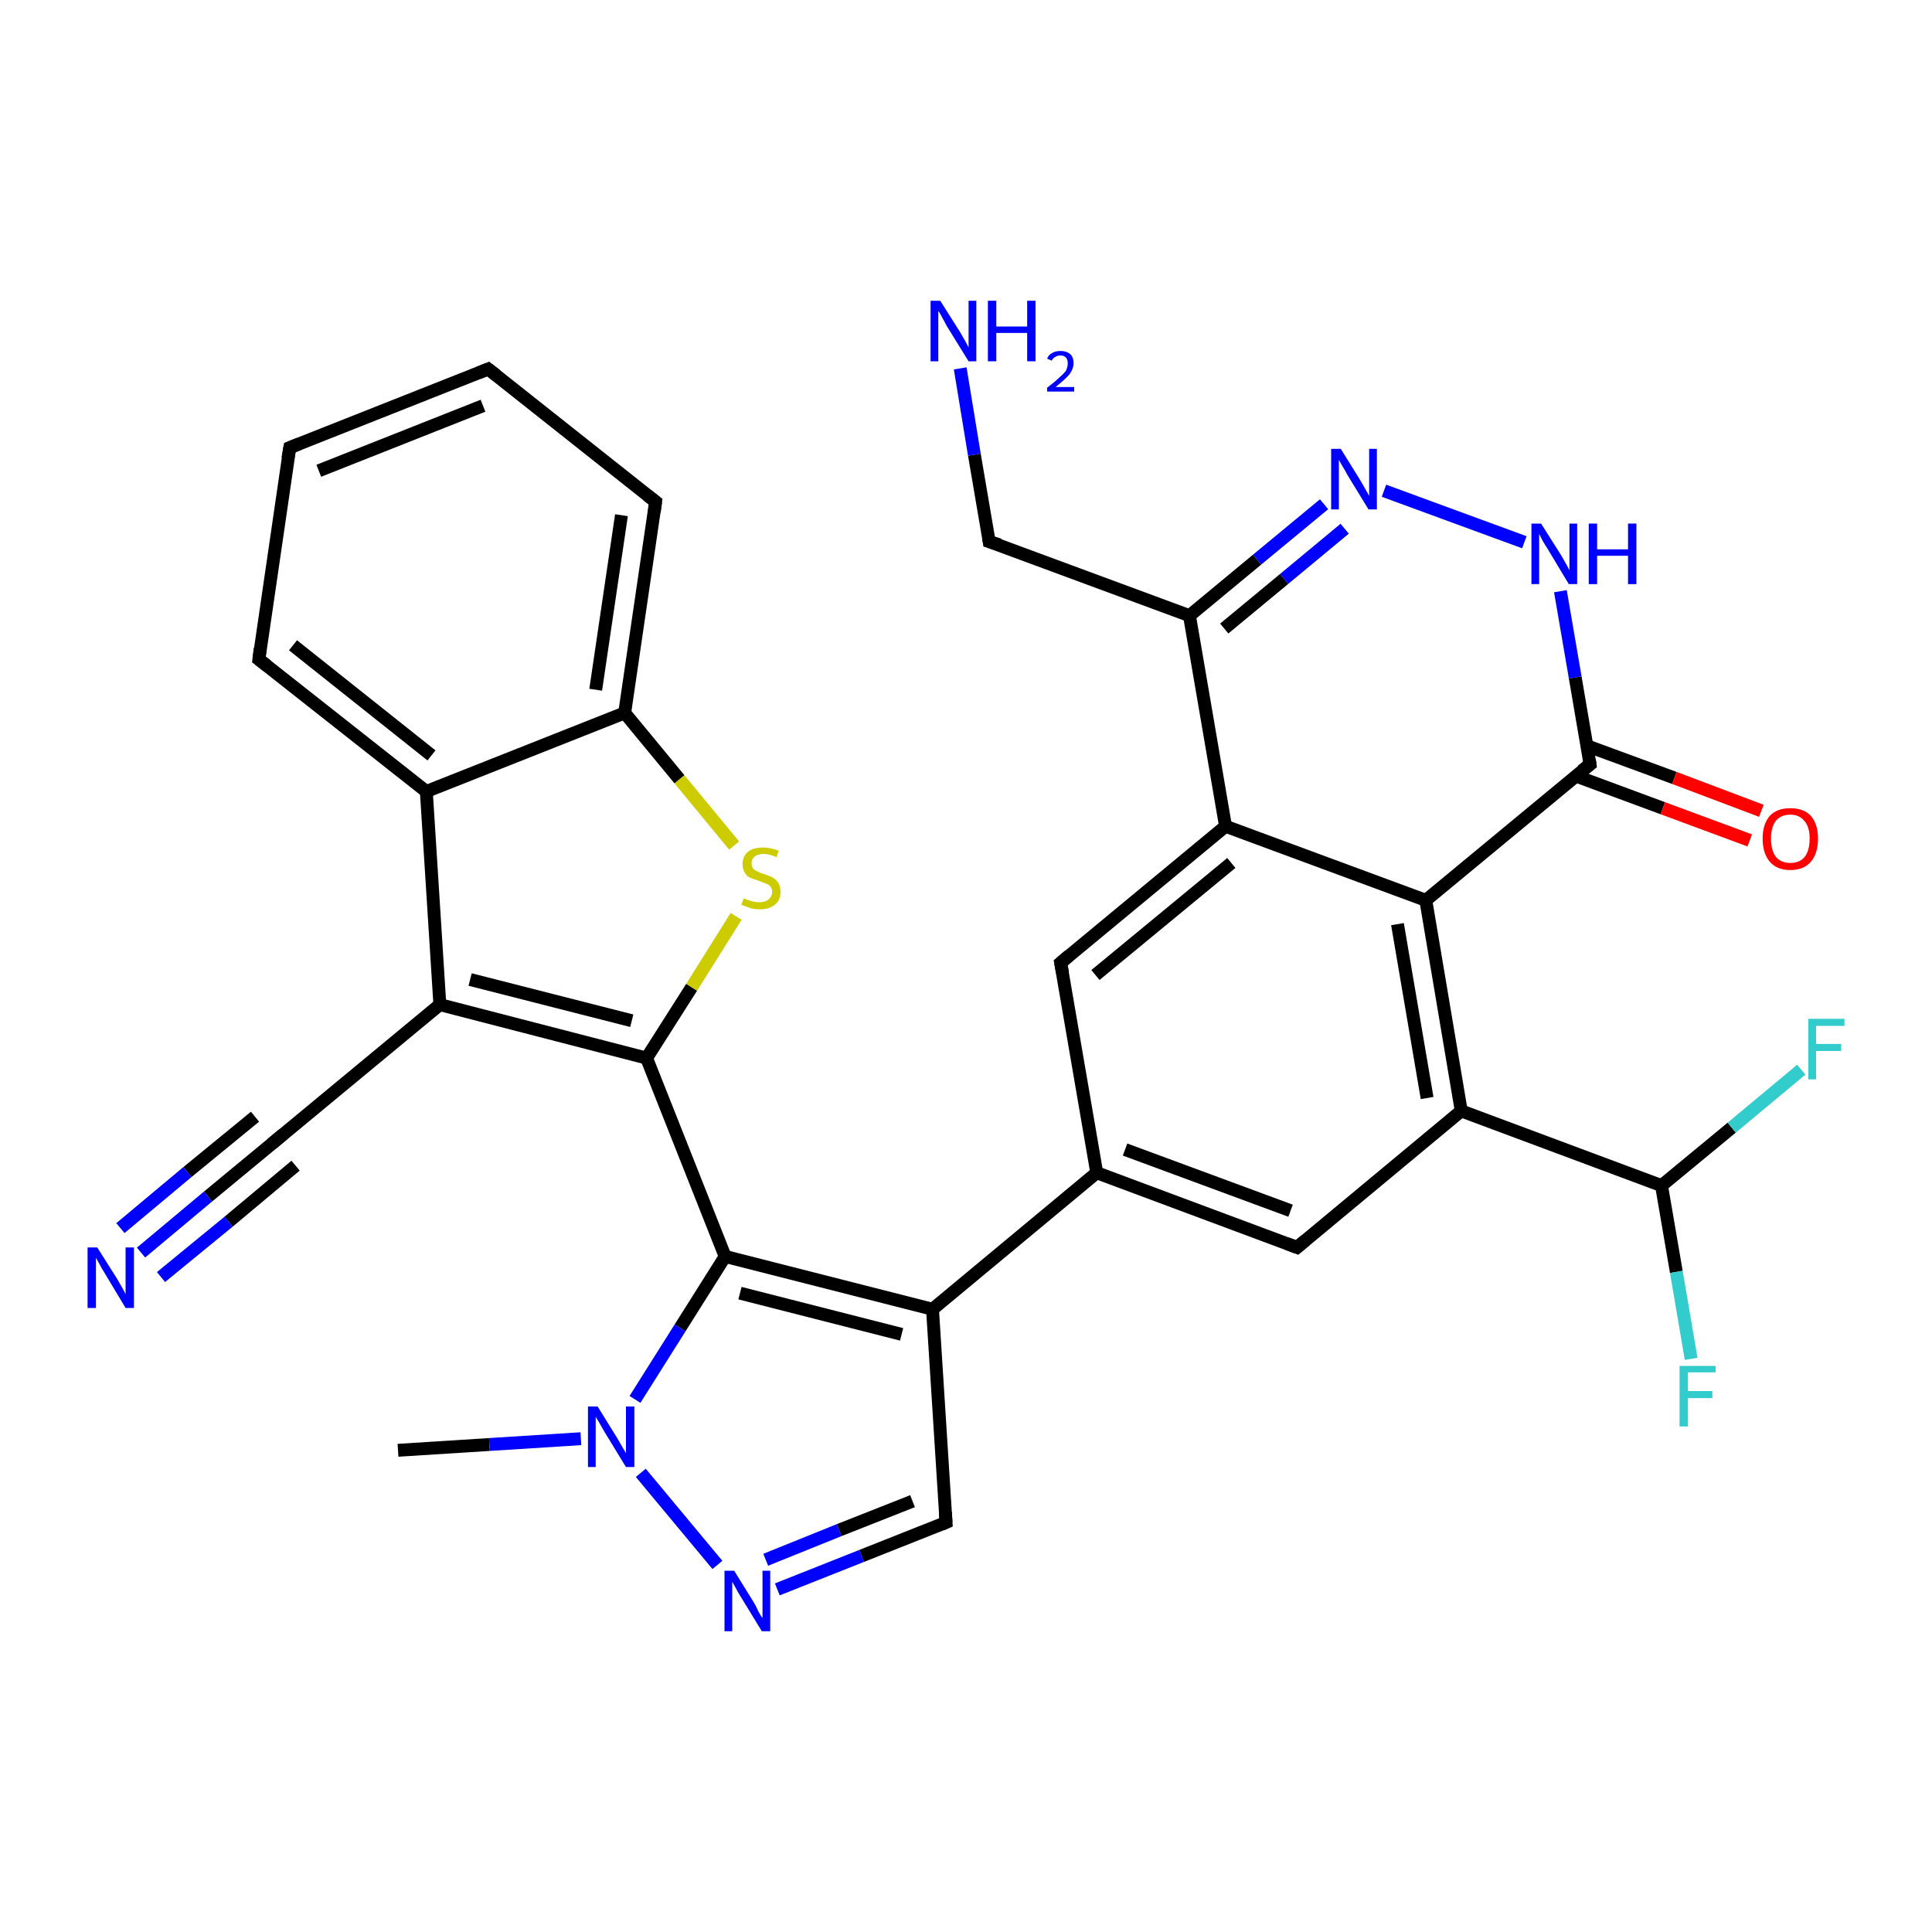 <?xml version='1.0' encoding='iso-8859-1'?>
<svg version='1.1' baseProfile='full'
              xmlns='http://www.w3.org/2000/svg'
                      xmlns:rdkit='http://www.rdkit.org/xml'
                      xmlns:xlink='http://www.w3.org/1999/xlink'
                  xml:space='preserve'
width='300px' height='300px' viewBox='0 0 300 300'>
<!-- END OF HEADER -->
<rect style='opacity:1.0;fill:#FFFFFF;stroke:none' width='300.0' height='300.0' x='0.0' y='0.0'> </rect>
<path class='bond-0 atom-0 atom-1' d='M 61.8,225.2 L 76.0,224.3' style='fill:none;fill-rule:evenodd;stroke:#000000;stroke-width:2.0px;stroke-linecap:butt;stroke-linejoin:miter;stroke-opacity:1' />
<path class='bond-0 atom-0 atom-1' d='M 76.0,224.3 L 90.2,223.4' style='fill:none;fill-rule:evenodd;stroke:#0000FF;stroke-width:2.0px;stroke-linecap:butt;stroke-linejoin:miter;stroke-opacity:1' />
<path class='bond-1 atom-1 atom-2' d='M 99.5,228.7 L 111.4,243.0' style='fill:none;fill-rule:evenodd;stroke:#0000FF;stroke-width:2.0px;stroke-linecap:butt;stroke-linejoin:miter;stroke-opacity:1' />
<path class='bond-2 atom-2 atom-3' d='M 120.7,246.8 L 133.8,241.6' style='fill:none;fill-rule:evenodd;stroke:#0000FF;stroke-width:2.0px;stroke-linecap:butt;stroke-linejoin:miter;stroke-opacity:1' />
<path class='bond-2 atom-2 atom-3' d='M 133.8,241.6 L 146.9,236.4' style='fill:none;fill-rule:evenodd;stroke:#000000;stroke-width:2.0px;stroke-linecap:butt;stroke-linejoin:miter;stroke-opacity:1' />
<path class='bond-2 atom-2 atom-3' d='M 118.9,242.2 L 130.3,237.6' style='fill:none;fill-rule:evenodd;stroke:#0000FF;stroke-width:2.0px;stroke-linecap:butt;stroke-linejoin:miter;stroke-opacity:1' />
<path class='bond-2 atom-2 atom-3' d='M 130.3,237.6 L 141.7,233.1' style='fill:none;fill-rule:evenodd;stroke:#000000;stroke-width:2.0px;stroke-linecap:butt;stroke-linejoin:miter;stroke-opacity:1' />
<path class='bond-3 atom-3 atom-4' d='M 146.9,236.4 L 144.8,203.3' style='fill:none;fill-rule:evenodd;stroke:#000000;stroke-width:2.0px;stroke-linecap:butt;stroke-linejoin:miter;stroke-opacity:1' />
<path class='bond-4 atom-4 atom-5' d='M 144.8,203.3 L 112.6,195.1' style='fill:none;fill-rule:evenodd;stroke:#000000;stroke-width:2.0px;stroke-linecap:butt;stroke-linejoin:miter;stroke-opacity:1' />
<path class='bond-4 atom-4 atom-5' d='M 140.0,207.2 L 114.9,200.8' style='fill:none;fill-rule:evenodd;stroke:#000000;stroke-width:2.0px;stroke-linecap:butt;stroke-linejoin:miter;stroke-opacity:1' />
<path class='bond-5 atom-5 atom-6' d='M 112.6,195.1 L 100.4,164.3' style='fill:none;fill-rule:evenodd;stroke:#000000;stroke-width:2.0px;stroke-linecap:butt;stroke-linejoin:miter;stroke-opacity:1' />
<path class='bond-6 atom-6 atom-7' d='M 100.4,164.3 L 107.4,153.3' style='fill:none;fill-rule:evenodd;stroke:#000000;stroke-width:2.0px;stroke-linecap:butt;stroke-linejoin:miter;stroke-opacity:1' />
<path class='bond-6 atom-6 atom-7' d='M 107.4,153.3 L 114.3,142.3' style='fill:none;fill-rule:evenodd;stroke:#CCCC00;stroke-width:2.0px;stroke-linecap:butt;stroke-linejoin:miter;stroke-opacity:1' />
<path class='bond-7 atom-7 atom-8' d='M 114.0,131.3 L 105.5,121.0' style='fill:none;fill-rule:evenodd;stroke:#CCCC00;stroke-width:2.0px;stroke-linecap:butt;stroke-linejoin:miter;stroke-opacity:1' />
<path class='bond-7 atom-7 atom-8' d='M 105.5,121.0 L 97.0,110.7' style='fill:none;fill-rule:evenodd;stroke:#000000;stroke-width:2.0px;stroke-linecap:butt;stroke-linejoin:miter;stroke-opacity:1' />
<path class='bond-8 atom-8 atom-9' d='M 97.0,110.7 L 101.8,77.9' style='fill:none;fill-rule:evenodd;stroke:#000000;stroke-width:2.0px;stroke-linecap:butt;stroke-linejoin:miter;stroke-opacity:1' />
<path class='bond-8 atom-8 atom-9' d='M 92.5,107.1 L 96.5,80.0' style='fill:none;fill-rule:evenodd;stroke:#000000;stroke-width:2.0px;stroke-linecap:butt;stroke-linejoin:miter;stroke-opacity:1' />
<path class='bond-9 atom-9 atom-10' d='M 101.8,77.9 L 75.8,57.3' style='fill:none;fill-rule:evenodd;stroke:#000000;stroke-width:2.0px;stroke-linecap:butt;stroke-linejoin:miter;stroke-opacity:1' />
<path class='bond-10 atom-10 atom-11' d='M 75.8,57.3 L 45.0,69.5' style='fill:none;fill-rule:evenodd;stroke:#000000;stroke-width:2.0px;stroke-linecap:butt;stroke-linejoin:miter;stroke-opacity:1' />
<path class='bond-10 atom-10 atom-11' d='M 75.0,63.0 L 49.5,73.1' style='fill:none;fill-rule:evenodd;stroke:#000000;stroke-width:2.0px;stroke-linecap:butt;stroke-linejoin:miter;stroke-opacity:1' />
<path class='bond-11 atom-11 atom-12' d='M 45.0,69.5 L 40.2,102.4' style='fill:none;fill-rule:evenodd;stroke:#000000;stroke-width:2.0px;stroke-linecap:butt;stroke-linejoin:miter;stroke-opacity:1' />
<path class='bond-12 atom-12 atom-13' d='M 40.2,102.4 L 66.2,122.9' style='fill:none;fill-rule:evenodd;stroke:#000000;stroke-width:2.0px;stroke-linecap:butt;stroke-linejoin:miter;stroke-opacity:1' />
<path class='bond-12 atom-12 atom-13' d='M 45.5,100.2 L 67.0,117.3' style='fill:none;fill-rule:evenodd;stroke:#000000;stroke-width:2.0px;stroke-linecap:butt;stroke-linejoin:miter;stroke-opacity:1' />
<path class='bond-13 atom-13 atom-14' d='M 66.2,122.9 L 68.3,156.0' style='fill:none;fill-rule:evenodd;stroke:#000000;stroke-width:2.0px;stroke-linecap:butt;stroke-linejoin:miter;stroke-opacity:1' />
<path class='bond-14 atom-14 atom-15' d='M 68.3,156.0 L 42.7,177.2' style='fill:none;fill-rule:evenodd;stroke:#000000;stroke-width:2.0px;stroke-linecap:butt;stroke-linejoin:miter;stroke-opacity:1' />
<path class='bond-15 atom-15 atom-16' d='M 42.7,177.2 L 32.3,185.8' style='fill:none;fill-rule:evenodd;stroke:#000000;stroke-width:2.0px;stroke-linecap:butt;stroke-linejoin:miter;stroke-opacity:1' />
<path class='bond-15 atom-15 atom-16' d='M 32.3,185.8 L 21.9,194.5' style='fill:none;fill-rule:evenodd;stroke:#0000FF;stroke-width:2.0px;stroke-linecap:butt;stroke-linejoin:miter;stroke-opacity:1' />
<path class='bond-15 atom-15 atom-16' d='M 45.9,181.0 L 35.5,189.7' style='fill:none;fill-rule:evenodd;stroke:#000000;stroke-width:2.0px;stroke-linecap:butt;stroke-linejoin:miter;stroke-opacity:1' />
<path class='bond-15 atom-15 atom-16' d='M 35.5,189.7 L 25.0,198.3' style='fill:none;fill-rule:evenodd;stroke:#0000FF;stroke-width:2.0px;stroke-linecap:butt;stroke-linejoin:miter;stroke-opacity:1' />
<path class='bond-15 atom-15 atom-16' d='M 39.6,173.4 L 29.1,182.0' style='fill:none;fill-rule:evenodd;stroke:#000000;stroke-width:2.0px;stroke-linecap:butt;stroke-linejoin:miter;stroke-opacity:1' />
<path class='bond-15 atom-15 atom-16' d='M 29.1,182.0 L 18.7,190.7' style='fill:none;fill-rule:evenodd;stroke:#0000FF;stroke-width:2.0px;stroke-linecap:butt;stroke-linejoin:miter;stroke-opacity:1' />
<path class='bond-16 atom-4 atom-17' d='M 144.8,203.3 L 170.3,182.1' style='fill:none;fill-rule:evenodd;stroke:#000000;stroke-width:2.0px;stroke-linecap:butt;stroke-linejoin:miter;stroke-opacity:1' />
<path class='bond-17 atom-17 atom-18' d='M 170.3,182.1 L 201.4,193.7' style='fill:none;fill-rule:evenodd;stroke:#000000;stroke-width:2.0px;stroke-linecap:butt;stroke-linejoin:miter;stroke-opacity:1' />
<path class='bond-17 atom-17 atom-18' d='M 174.7,178.5 L 200.4,188.0' style='fill:none;fill-rule:evenodd;stroke:#000000;stroke-width:2.0px;stroke-linecap:butt;stroke-linejoin:miter;stroke-opacity:1' />
<path class='bond-18 atom-18 atom-19' d='M 201.4,193.7 L 226.9,172.5' style='fill:none;fill-rule:evenodd;stroke:#000000;stroke-width:2.0px;stroke-linecap:butt;stroke-linejoin:miter;stroke-opacity:1' />
<path class='bond-19 atom-19 atom-20' d='M 226.9,172.5 L 258.0,184.1' style='fill:none;fill-rule:evenodd;stroke:#000000;stroke-width:2.0px;stroke-linecap:butt;stroke-linejoin:miter;stroke-opacity:1' />
<path class='bond-20 atom-20 atom-21' d='M 258.0,184.1 L 260.3,197.5' style='fill:none;fill-rule:evenodd;stroke:#000000;stroke-width:2.0px;stroke-linecap:butt;stroke-linejoin:miter;stroke-opacity:1' />
<path class='bond-20 atom-20 atom-21' d='M 260.3,197.5 L 262.6,211.0' style='fill:none;fill-rule:evenodd;stroke:#33CCCC;stroke-width:2.0px;stroke-linecap:butt;stroke-linejoin:miter;stroke-opacity:1' />
<path class='bond-21 atom-20 atom-22' d='M 258.0,184.1 L 268.9,175.1' style='fill:none;fill-rule:evenodd;stroke:#000000;stroke-width:2.0px;stroke-linecap:butt;stroke-linejoin:miter;stroke-opacity:1' />
<path class='bond-21 atom-20 atom-22' d='M 268.9,175.1 L 279.7,166.1' style='fill:none;fill-rule:evenodd;stroke:#33CCCC;stroke-width:2.0px;stroke-linecap:butt;stroke-linejoin:miter;stroke-opacity:1' />
<path class='bond-22 atom-19 atom-23' d='M 226.9,172.5 L 221.4,139.8' style='fill:none;fill-rule:evenodd;stroke:#000000;stroke-width:2.0px;stroke-linecap:butt;stroke-linejoin:miter;stroke-opacity:1' />
<path class='bond-22 atom-19 atom-23' d='M 221.6,170.5 L 217.0,143.5' style='fill:none;fill-rule:evenodd;stroke:#000000;stroke-width:2.0px;stroke-linecap:butt;stroke-linejoin:miter;stroke-opacity:1' />
<path class='bond-23 atom-23 atom-24' d='M 221.4,139.8 L 190.3,128.3' style='fill:none;fill-rule:evenodd;stroke:#000000;stroke-width:2.0px;stroke-linecap:butt;stroke-linejoin:miter;stroke-opacity:1' />
<path class='bond-24 atom-24 atom-25' d='M 190.3,128.3 L 164.7,149.5' style='fill:none;fill-rule:evenodd;stroke:#000000;stroke-width:2.0px;stroke-linecap:butt;stroke-linejoin:miter;stroke-opacity:1' />
<path class='bond-24 atom-24 atom-25' d='M 191.2,134.0 L 170.1,151.4' style='fill:none;fill-rule:evenodd;stroke:#000000;stroke-width:2.0px;stroke-linecap:butt;stroke-linejoin:miter;stroke-opacity:1' />
<path class='bond-25 atom-24 atom-26' d='M 190.3,128.3 L 184.7,95.6' style='fill:none;fill-rule:evenodd;stroke:#000000;stroke-width:2.0px;stroke-linecap:butt;stroke-linejoin:miter;stroke-opacity:1' />
<path class='bond-26 atom-26 atom-27' d='M 184.7,95.6 L 153.6,84.1' style='fill:none;fill-rule:evenodd;stroke:#000000;stroke-width:2.0px;stroke-linecap:butt;stroke-linejoin:miter;stroke-opacity:1' />
<path class='bond-27 atom-27 atom-28' d='M 153.6,84.1 L 151.3,70.6' style='fill:none;fill-rule:evenodd;stroke:#000000;stroke-width:2.0px;stroke-linecap:butt;stroke-linejoin:miter;stroke-opacity:1' />
<path class='bond-27 atom-27 atom-28' d='M 151.3,70.6 L 149.1,57.2' style='fill:none;fill-rule:evenodd;stroke:#0000FF;stroke-width:2.0px;stroke-linecap:butt;stroke-linejoin:miter;stroke-opacity:1' />
<path class='bond-28 atom-26 atom-29' d='M 184.7,95.6 L 195.2,86.9' style='fill:none;fill-rule:evenodd;stroke:#000000;stroke-width:2.0px;stroke-linecap:butt;stroke-linejoin:miter;stroke-opacity:1' />
<path class='bond-28 atom-26 atom-29' d='M 195.2,86.9 L 205.6,78.3' style='fill:none;fill-rule:evenodd;stroke:#0000FF;stroke-width:2.0px;stroke-linecap:butt;stroke-linejoin:miter;stroke-opacity:1' />
<path class='bond-28 atom-26 atom-29' d='M 190.1,97.6 L 199.4,89.9' style='fill:none;fill-rule:evenodd;stroke:#000000;stroke-width:2.0px;stroke-linecap:butt;stroke-linejoin:miter;stroke-opacity:1' />
<path class='bond-28 atom-26 atom-29' d='M 199.4,89.9 L 208.8,82.1' style='fill:none;fill-rule:evenodd;stroke:#0000FF;stroke-width:2.0px;stroke-linecap:butt;stroke-linejoin:miter;stroke-opacity:1' />
<path class='bond-29 atom-29 atom-30' d='M 214.9,76.2 L 236.7,84.2' style='fill:none;fill-rule:evenodd;stroke:#0000FF;stroke-width:2.0px;stroke-linecap:butt;stroke-linejoin:miter;stroke-opacity:1' />
<path class='bond-30 atom-30 atom-31' d='M 242.3,91.8 L 244.6,105.2' style='fill:none;fill-rule:evenodd;stroke:#0000FF;stroke-width:2.0px;stroke-linecap:butt;stroke-linejoin:miter;stroke-opacity:1' />
<path class='bond-30 atom-30 atom-31' d='M 244.6,105.2 L 246.9,118.7' style='fill:none;fill-rule:evenodd;stroke:#000000;stroke-width:2.0px;stroke-linecap:butt;stroke-linejoin:miter;stroke-opacity:1' />
<path class='bond-31 atom-31 atom-32' d='M 244.7,120.5 L 258.2,125.5' style='fill:none;fill-rule:evenodd;stroke:#000000;stroke-width:2.0px;stroke-linecap:butt;stroke-linejoin:miter;stroke-opacity:1' />
<path class='bond-31 atom-31 atom-32' d='M 258.2,125.5 L 271.7,130.5' style='fill:none;fill-rule:evenodd;stroke:#FF0000;stroke-width:2.0px;stroke-linecap:butt;stroke-linejoin:miter;stroke-opacity:1' />
<path class='bond-31 atom-31 atom-32' d='M 246.4,115.8 L 260.0,120.8' style='fill:none;fill-rule:evenodd;stroke:#000000;stroke-width:2.0px;stroke-linecap:butt;stroke-linejoin:miter;stroke-opacity:1' />
<path class='bond-31 atom-31 atom-32' d='M 260.0,120.8 L 273.5,125.9' style='fill:none;fill-rule:evenodd;stroke:#FF0000;stroke-width:2.0px;stroke-linecap:butt;stroke-linejoin:miter;stroke-opacity:1' />
<path class='bond-32 atom-5 atom-1' d='M 112.6,195.1 L 105.6,206.2' style='fill:none;fill-rule:evenodd;stroke:#000000;stroke-width:2.0px;stroke-linecap:butt;stroke-linejoin:miter;stroke-opacity:1' />
<path class='bond-32 atom-5 atom-1' d='M 105.6,206.2 L 98.6,217.3' style='fill:none;fill-rule:evenodd;stroke:#0000FF;stroke-width:2.0px;stroke-linecap:butt;stroke-linejoin:miter;stroke-opacity:1' />
<path class='bond-33 atom-14 atom-6' d='M 68.3,156.0 L 100.4,164.3' style='fill:none;fill-rule:evenodd;stroke:#000000;stroke-width:2.0px;stroke-linecap:butt;stroke-linejoin:miter;stroke-opacity:1' />
<path class='bond-33 atom-14 atom-6' d='M 73.0,152.1 L 98.1,158.5' style='fill:none;fill-rule:evenodd;stroke:#000000;stroke-width:2.0px;stroke-linecap:butt;stroke-linejoin:miter;stroke-opacity:1' />
<path class='bond-34 atom-25 atom-17' d='M 164.7,149.5 L 170.3,182.1' style='fill:none;fill-rule:evenodd;stroke:#000000;stroke-width:2.0px;stroke-linecap:butt;stroke-linejoin:miter;stroke-opacity:1' />
<path class='bond-35 atom-13 atom-8' d='M 66.2,122.9 L 97.0,110.7' style='fill:none;fill-rule:evenodd;stroke:#000000;stroke-width:2.0px;stroke-linecap:butt;stroke-linejoin:miter;stroke-opacity:1' />
<path class='bond-36 atom-31 atom-23' d='M 246.9,118.7 L 221.4,139.8' style='fill:none;fill-rule:evenodd;stroke:#000000;stroke-width:2.0px;stroke-linecap:butt;stroke-linejoin:miter;stroke-opacity:1' />
<path d='M 146.2,236.7 L 146.9,236.4 L 146.8,234.8' style='fill:none;stroke:#000000;stroke-width:2.0px;stroke-linecap:butt;stroke-linejoin:miter;stroke-opacity:1;' />
<path d='M 101.6,79.5 L 101.8,77.9 L 100.5,76.9' style='fill:none;stroke:#000000;stroke-width:2.0px;stroke-linecap:butt;stroke-linejoin:miter;stroke-opacity:1;' />
<path d='M 77.1,58.3 L 75.8,57.3 L 74.3,57.9' style='fill:none;stroke:#000000;stroke-width:2.0px;stroke-linecap:butt;stroke-linejoin:miter;stroke-opacity:1;' />
<path d='M 46.5,68.9 L 45.0,69.5 L 44.7,71.2' style='fill:none;stroke:#000000;stroke-width:2.0px;stroke-linecap:butt;stroke-linejoin:miter;stroke-opacity:1;' />
<path d='M 40.4,100.7 L 40.2,102.4 L 41.5,103.4' style='fill:none;stroke:#000000;stroke-width:2.0px;stroke-linecap:butt;stroke-linejoin:miter;stroke-opacity:1;' />
<path d='M 44.0,176.1 L 42.7,177.2 L 42.2,177.6' style='fill:none;stroke:#000000;stroke-width:2.0px;stroke-linecap:butt;stroke-linejoin:miter;stroke-opacity:1;' />
<path d='M 199.8,193.1 L 201.4,193.7 L 202.7,192.6' style='fill:none;stroke:#000000;stroke-width:2.0px;stroke-linecap:butt;stroke-linejoin:miter;stroke-opacity:1;' />
<path d='M 166.0,148.4 L 164.7,149.5 L 165.0,151.1' style='fill:none;stroke:#000000;stroke-width:2.0px;stroke-linecap:butt;stroke-linejoin:miter;stroke-opacity:1;' />
<path d='M 155.2,84.6 L 153.6,84.1 L 153.5,83.4' style='fill:none;stroke:#000000;stroke-width:2.0px;stroke-linecap:butt;stroke-linejoin:miter;stroke-opacity:1;' />
<path d='M 246.8,118.0 L 246.9,118.7 L 245.6,119.7' style='fill:none;stroke:#000000;stroke-width:2.0px;stroke-linecap:butt;stroke-linejoin:miter;stroke-opacity:1;' />
<path class='atom-1' d='M 92.8 218.4
L 95.9 223.4
Q 96.2 223.9, 96.7 224.8
Q 97.2 225.6, 97.2 225.7
L 97.2 218.4
L 98.5 218.4
L 98.5 227.8
L 97.2 227.8
L 93.9 222.4
Q 93.5 221.7, 93.1 221.0
Q 92.7 220.3, 92.5 220.0
L 92.5 227.8
L 91.3 227.8
L 91.3 218.4
L 92.8 218.4
' fill='#0000FF'/>
<path class='atom-2' d='M 114.0 243.9
L 117.1 248.9
Q 117.4 249.4, 117.8 250.3
Q 118.3 251.2, 118.4 251.2
L 118.4 243.9
L 119.6 243.9
L 119.6 253.3
L 118.3 253.3
L 115.0 247.9
Q 114.6 247.3, 114.2 246.5
Q 113.8 245.8, 113.7 245.6
L 113.7 253.3
L 112.5 253.3
L 112.5 243.9
L 114.0 243.9
' fill='#0000FF'/>
<path class='atom-7' d='M 115.5 139.5
Q 115.6 139.5, 116.0 139.7
Q 116.5 139.9, 117.0 140.0
Q 117.4 140.1, 117.9 140.1
Q 118.8 140.1, 119.3 139.7
Q 119.9 139.2, 119.9 138.5
Q 119.9 138.0, 119.6 137.6
Q 119.3 137.3, 118.9 137.2
Q 118.5 137.0, 117.9 136.8
Q 117.0 136.5, 116.5 136.3
Q 116.0 136.1, 115.7 135.6
Q 115.3 135.0, 115.3 134.2
Q 115.3 133.0, 116.1 132.3
Q 116.9 131.6, 118.5 131.6
Q 119.6 131.6, 120.9 132.1
L 120.6 133.1
Q 119.4 132.6, 118.6 132.6
Q 117.7 132.6, 117.2 133.0
Q 116.7 133.4, 116.7 134.0
Q 116.7 134.5, 116.9 134.8
Q 117.2 135.2, 117.6 135.3
Q 117.9 135.5, 118.6 135.7
Q 119.4 136.0, 119.9 136.2
Q 120.4 136.5, 120.8 137.0
Q 121.2 137.6, 121.2 138.5
Q 121.2 139.8, 120.3 140.5
Q 119.4 141.2, 118.0 141.2
Q 117.1 141.2, 116.5 141.0
Q 115.9 140.8, 115.1 140.5
L 115.5 139.5
' fill='#CCCC00'/>
<path class='atom-16' d='M 15.1 193.7
L 18.2 198.6
Q 18.5 199.1, 19.0 200.0
Q 19.5 200.9, 19.5 201.0
L 19.5 193.7
L 20.8 193.7
L 20.8 203.1
L 19.5 203.1
L 16.2 197.6
Q 15.8 197.0, 15.4 196.2
Q 15.0 195.5, 14.9 195.3
L 14.9 203.1
L 13.6 203.1
L 13.6 193.7
L 15.1 193.7
' fill='#0000FF'/>
<path class='atom-21' d='M 260.8 212.1
L 266.4 212.1
L 266.4 213.1
L 262.1 213.1
L 262.1 216.0
L 265.9 216.0
L 265.9 217.1
L 262.1 217.1
L 262.1 221.5
L 260.8 221.5
L 260.8 212.1
' fill='#33CCCC'/>
<path class='atom-22' d='M 280.8 158.2
L 286.4 158.2
L 286.4 159.3
L 282.0 159.3
L 282.0 162.1
L 285.9 162.1
L 285.9 163.2
L 282.0 163.2
L 282.0 167.6
L 280.8 167.6
L 280.8 158.2
' fill='#33CCCC'/>
<path class='atom-28' d='M 146.0 46.7
L 149.1 51.6
Q 149.4 52.1, 149.9 53.0
Q 150.4 53.9, 150.4 54.0
L 150.4 46.7
L 151.6 46.7
L 151.6 56.1
L 150.4 56.1
L 147.0 50.6
Q 146.7 50.0, 146.3 49.3
Q 145.9 48.5, 145.7 48.3
L 145.7 56.1
L 144.5 56.1
L 144.5 46.7
L 146.0 46.7
' fill='#0000FF'/>
<path class='atom-28' d='M 153.4 46.7
L 154.7 46.7
L 154.7 50.7
L 159.5 50.7
L 159.5 46.7
L 160.8 46.7
L 160.8 56.1
L 159.5 56.1
L 159.5 51.7
L 154.7 51.7
L 154.7 56.1
L 153.4 56.1
L 153.4 46.7
' fill='#0000FF'/>
<path class='atom-28' d='M 162.6 55.7
Q 162.8 55.1, 163.4 54.8
Q 163.9 54.5, 164.7 54.5
Q 165.6 54.5, 166.2 55.0
Q 166.7 55.5, 166.7 56.4
Q 166.7 57.3, 166.0 58.2
Q 165.3 59.0, 163.9 60.1
L 166.8 60.1
L 166.8 60.8
L 162.6 60.8
L 162.6 60.2
Q 163.8 59.3, 164.4 58.7
Q 165.1 58.1, 165.5 57.6
Q 165.8 57.0, 165.8 56.4
Q 165.8 55.8, 165.5 55.5
Q 165.2 55.2, 164.7 55.2
Q 164.2 55.2, 163.9 55.4
Q 163.5 55.6, 163.3 56.0
L 162.6 55.7
' fill='#0000FF'/>
<path class='atom-29' d='M 208.2 69.7
L 211.3 74.7
Q 211.6 75.2, 212.1 76.1
Q 212.6 77.0, 212.6 77.0
L 212.6 69.7
L 213.8 69.7
L 213.8 79.1
L 212.5 79.1
L 209.2 73.7
Q 208.9 73.1, 208.4 72.3
Q 208.0 71.6, 207.9 71.4
L 207.9 79.1
L 206.7 79.1
L 206.7 69.7
L 208.2 69.7
' fill='#0000FF'/>
<path class='atom-30' d='M 239.3 81.3
L 242.4 86.2
Q 242.7 86.7, 243.2 87.6
Q 243.7 88.5, 243.7 88.6
L 243.7 81.3
L 244.9 81.3
L 244.9 90.7
L 243.6 90.7
L 240.3 85.2
Q 239.9 84.6, 239.5 83.9
Q 239.1 83.1, 239.0 82.9
L 239.0 90.7
L 237.8 90.7
L 237.8 81.3
L 239.3 81.3
' fill='#0000FF'/>
<path class='atom-30' d='M 246.7 81.3
L 248.0 81.3
L 248.0 85.3
L 252.8 85.3
L 252.8 81.3
L 254.1 81.3
L 254.1 90.7
L 252.8 90.7
L 252.8 86.3
L 248.0 86.3
L 248.0 90.7
L 246.7 90.7
L 246.7 81.3
' fill='#0000FF'/>
<path class='atom-32' d='M 273.7 130.2
Q 273.7 128.0, 274.8 126.7
Q 275.9 125.5, 278.0 125.5
Q 280.1 125.5, 281.2 126.7
Q 282.3 128.0, 282.3 130.2
Q 282.3 132.5, 281.2 133.8
Q 280.1 135.1, 278.0 135.1
Q 275.9 135.1, 274.8 133.8
Q 273.7 132.5, 273.7 130.2
M 278.0 134.0
Q 279.4 134.0, 280.2 133.1
Q 281.0 132.1, 281.0 130.2
Q 281.0 128.4, 280.2 127.5
Q 279.4 126.5, 278.0 126.5
Q 276.6 126.5, 275.8 127.4
Q 275.0 128.4, 275.0 130.2
Q 275.0 132.1, 275.8 133.1
Q 276.6 134.0, 278.0 134.0
' fill='#FF0000'/>
</svg>
